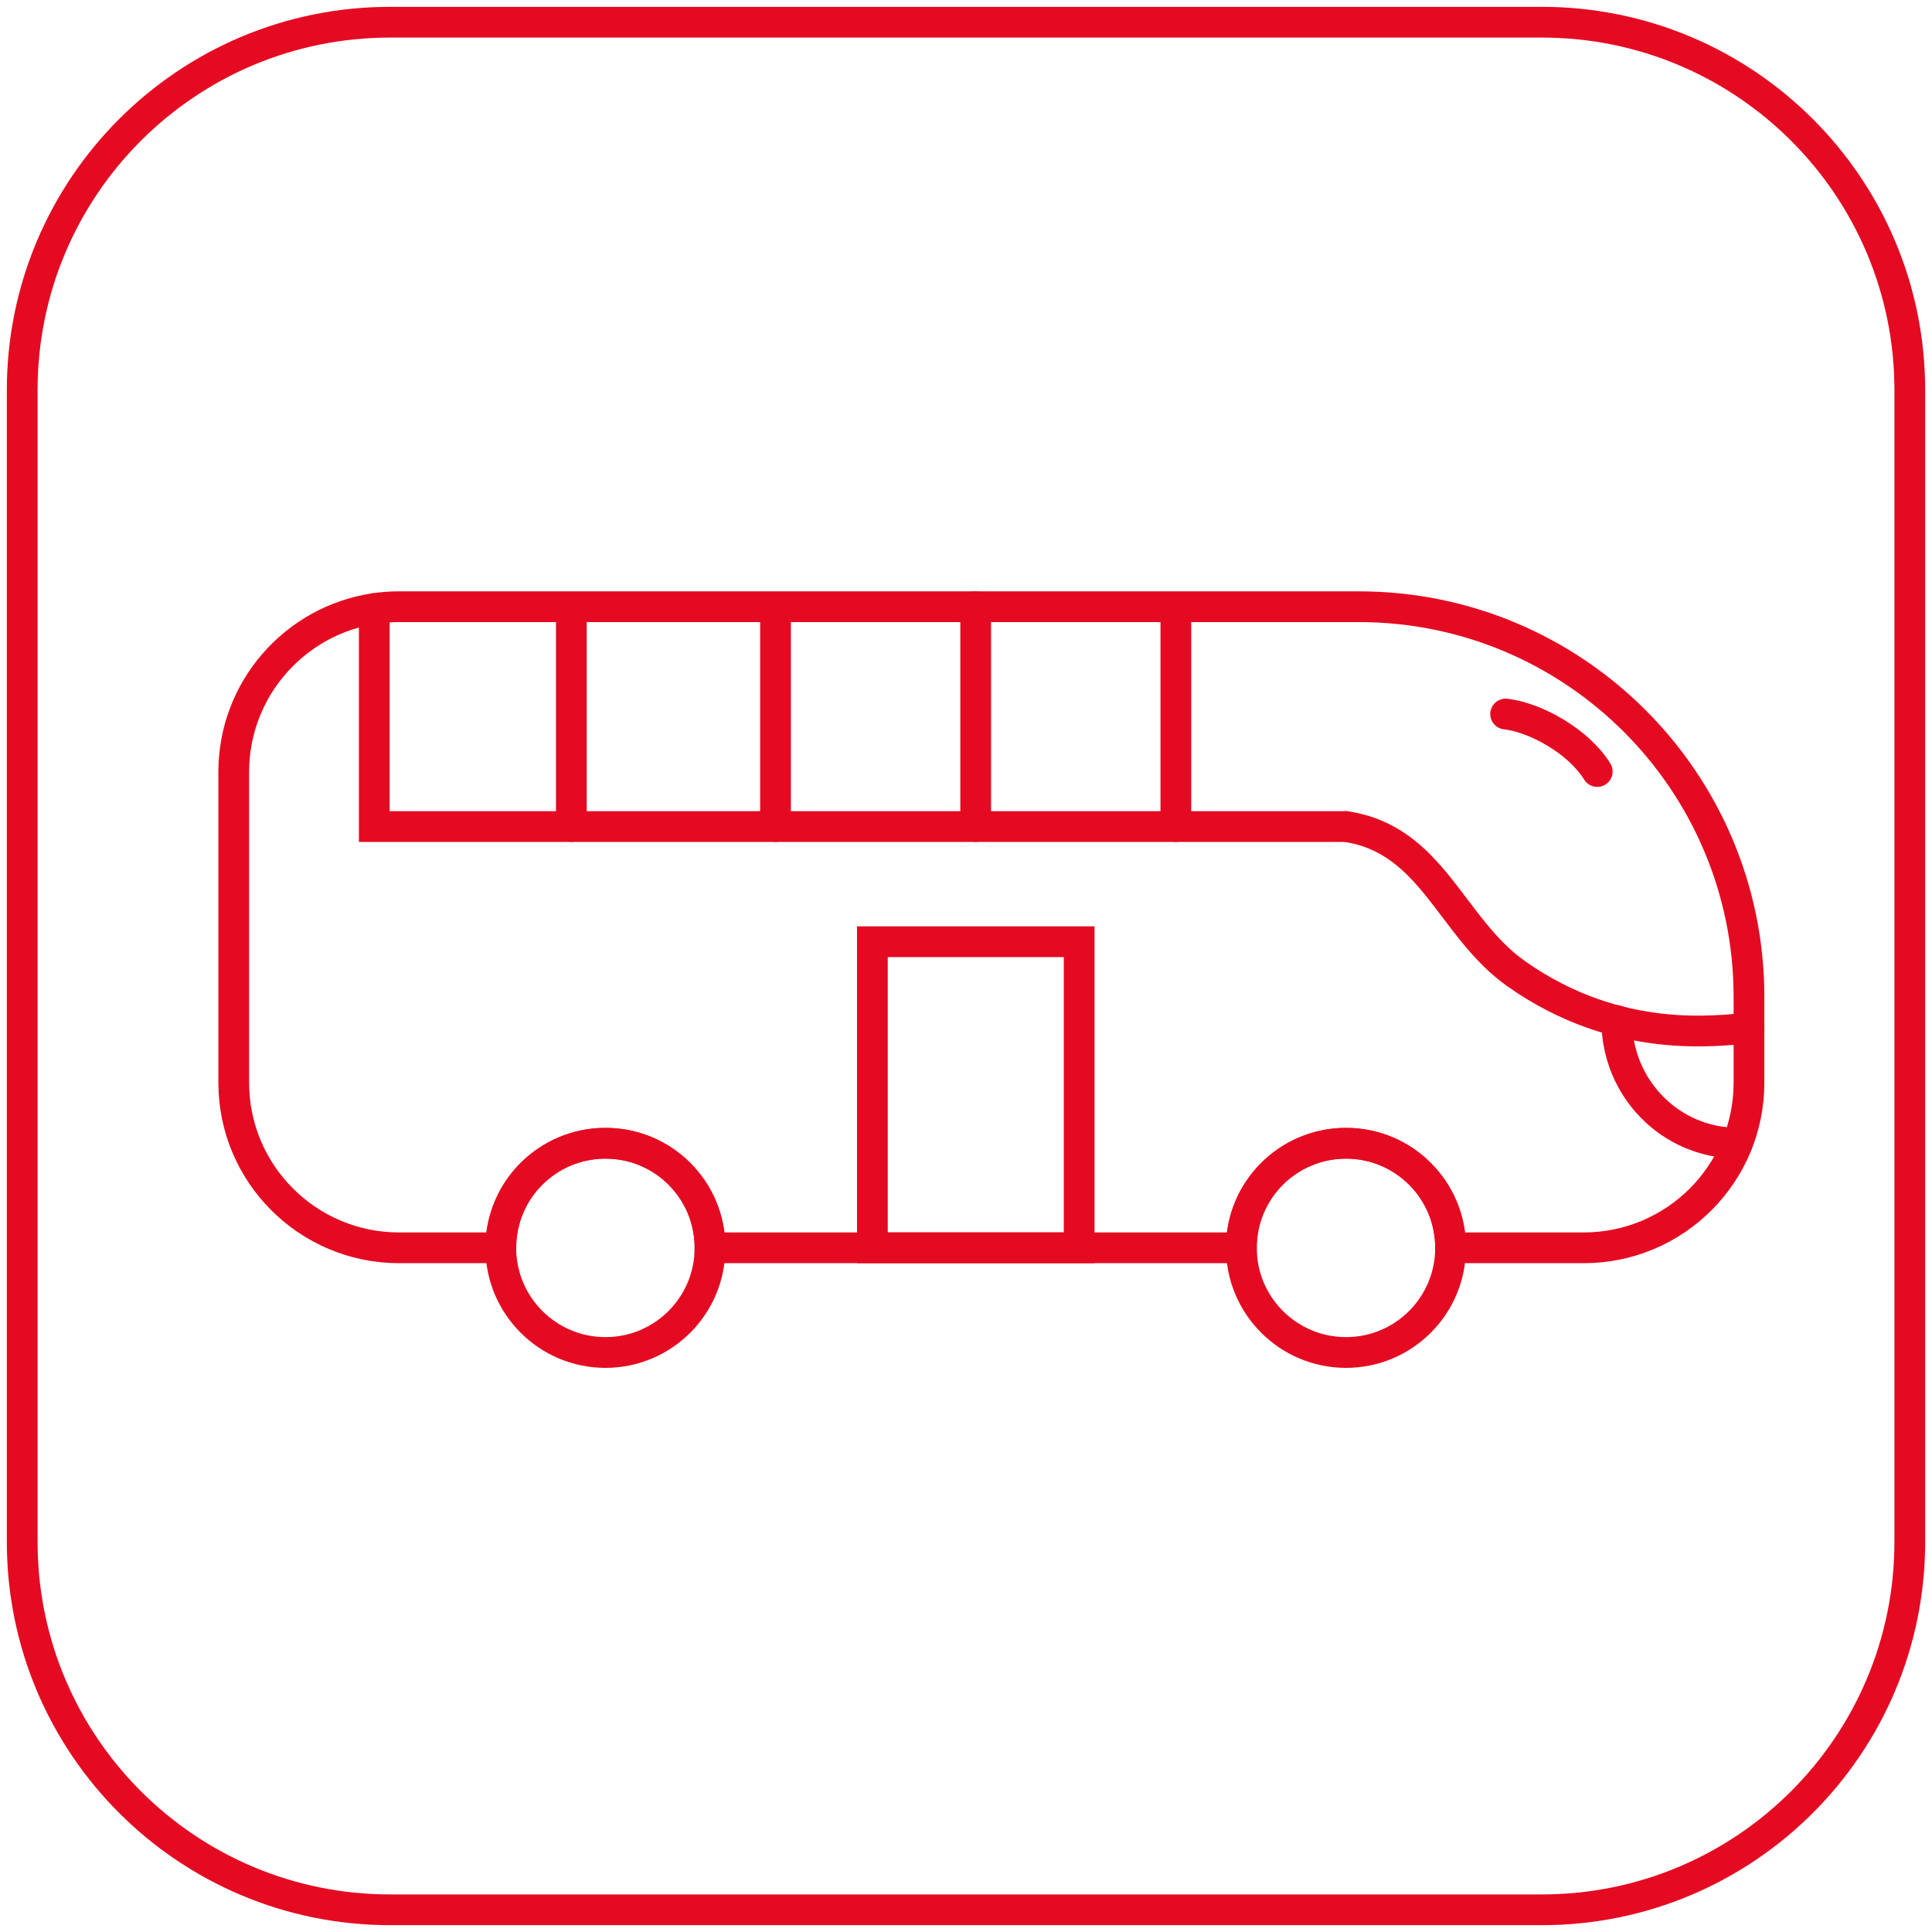 <svg width="174" height="174" viewBox="0 0 174 174" fill="none" xmlns="http://www.w3.org/2000/svg">
<path d="M138.867 2H35.133C16.834 2 2 16.834 2 35.133V138.867C2 157.166 16.834 172 35.133 172H138.867C157.166 172 172 157.166 172 138.867V35.133C172 16.834 157.166 2 138.867 2Z" stroke="#E40A22" stroke-width="2.769" stroke-miterlimit="10"/>
<path d="M63.947 112.379C63.947 117.585 59.738 121.808 54.532 121.808C49.326 121.808 45.103 117.585 45.103 112.379C45.103 107.173 49.312 102.964 54.532 102.964C59.752 102.964 63.947 107.173 63.947 112.379Z" stroke="#E40A22" stroke-width="2.769" stroke-miterlimit="10" stroke-linecap="round"/>
<path d="M130.643 112.379C130.643 117.585 126.433 121.808 121.227 121.808C116.021 121.808 111.798 117.585 111.798 112.379C111.798 107.173 116.021 102.964 121.227 102.964C126.433 102.964 130.643 107.173 130.643 112.379Z" stroke="#E40A22" stroke-width="2.769" stroke-miterlimit="10" stroke-linecap="round"/>
<path d="M157.517 89.783V97.509C157.517 105.72 150.858 112.38 142.633 112.38H130.643C130.643 107.173 126.433 102.964 121.227 102.964C116.021 102.964 111.798 107.173 111.798 112.38H63.947C63.947 107.173 59.738 102.964 54.532 102.964C49.326 102.964 45.103 107.173 45.103 112.38H35.937C27.726 112.38 21.052 105.72 21.052 97.509V69.526C21.052 62.063 26.549 55.888 33.707 54.808C34.427 54.697 35.175 54.642 35.937 54.642H122.377C141.789 54.642 157.517 70.371 157.517 89.783Z" stroke="#E40A22" stroke-width="2.769" stroke-miterlimit="10" stroke-linecap="round"/>
<path d="M97.191 84.812H78.568V112.38H97.191V84.812Z" stroke="#E40A22" stroke-width="2.769" stroke-miterlimit="10" stroke-linecap="round"/>
<path d="M33.707 54.808V74.442H121.227" stroke="#E40A22" stroke-width="2.769" stroke-miterlimit="10" stroke-linecap="round"/>
<path d="M121.227 74.442C129.036 75.619 130.642 83.525 136.568 87.706C145.776 94.2 154.762 92.788 157.517 92.594" stroke="#E40A22" stroke-width="2.769" stroke-miterlimit="10" stroke-linecap="round"/>
<path d="M135.6 64.307C138.286 64.611 142.163 66.757 143.852 69.485" stroke="#E40A22" stroke-width="2.769" stroke-miterlimit="10" stroke-linecap="round"/>
<path d="M145.61 91.915C145.61 98.021 150.47 102.95 156.479 102.95" stroke="#E40A22" stroke-width="2.769" stroke-miterlimit="10" stroke-linecap="round"/>
<path d="M51.458 54.808V74.442" stroke="#E40A22" stroke-width="2.769" stroke-miterlimit="10" stroke-linecap="round"/>
<path d="M69.845 54.808V74.442" stroke="#E40A22" stroke-width="2.769" stroke-miterlimit="10" stroke-linecap="round"/>
<path d="M87.873 54.642V74.442" stroke="#E40A22" stroke-width="2.769" stroke-miterlimit="10" stroke-linecap="round"/>
<path d="M105.9 54.808V74.442" stroke="#E40A22" stroke-width="2.769" stroke-miterlimit="10" stroke-linecap="round"/>
</svg>
